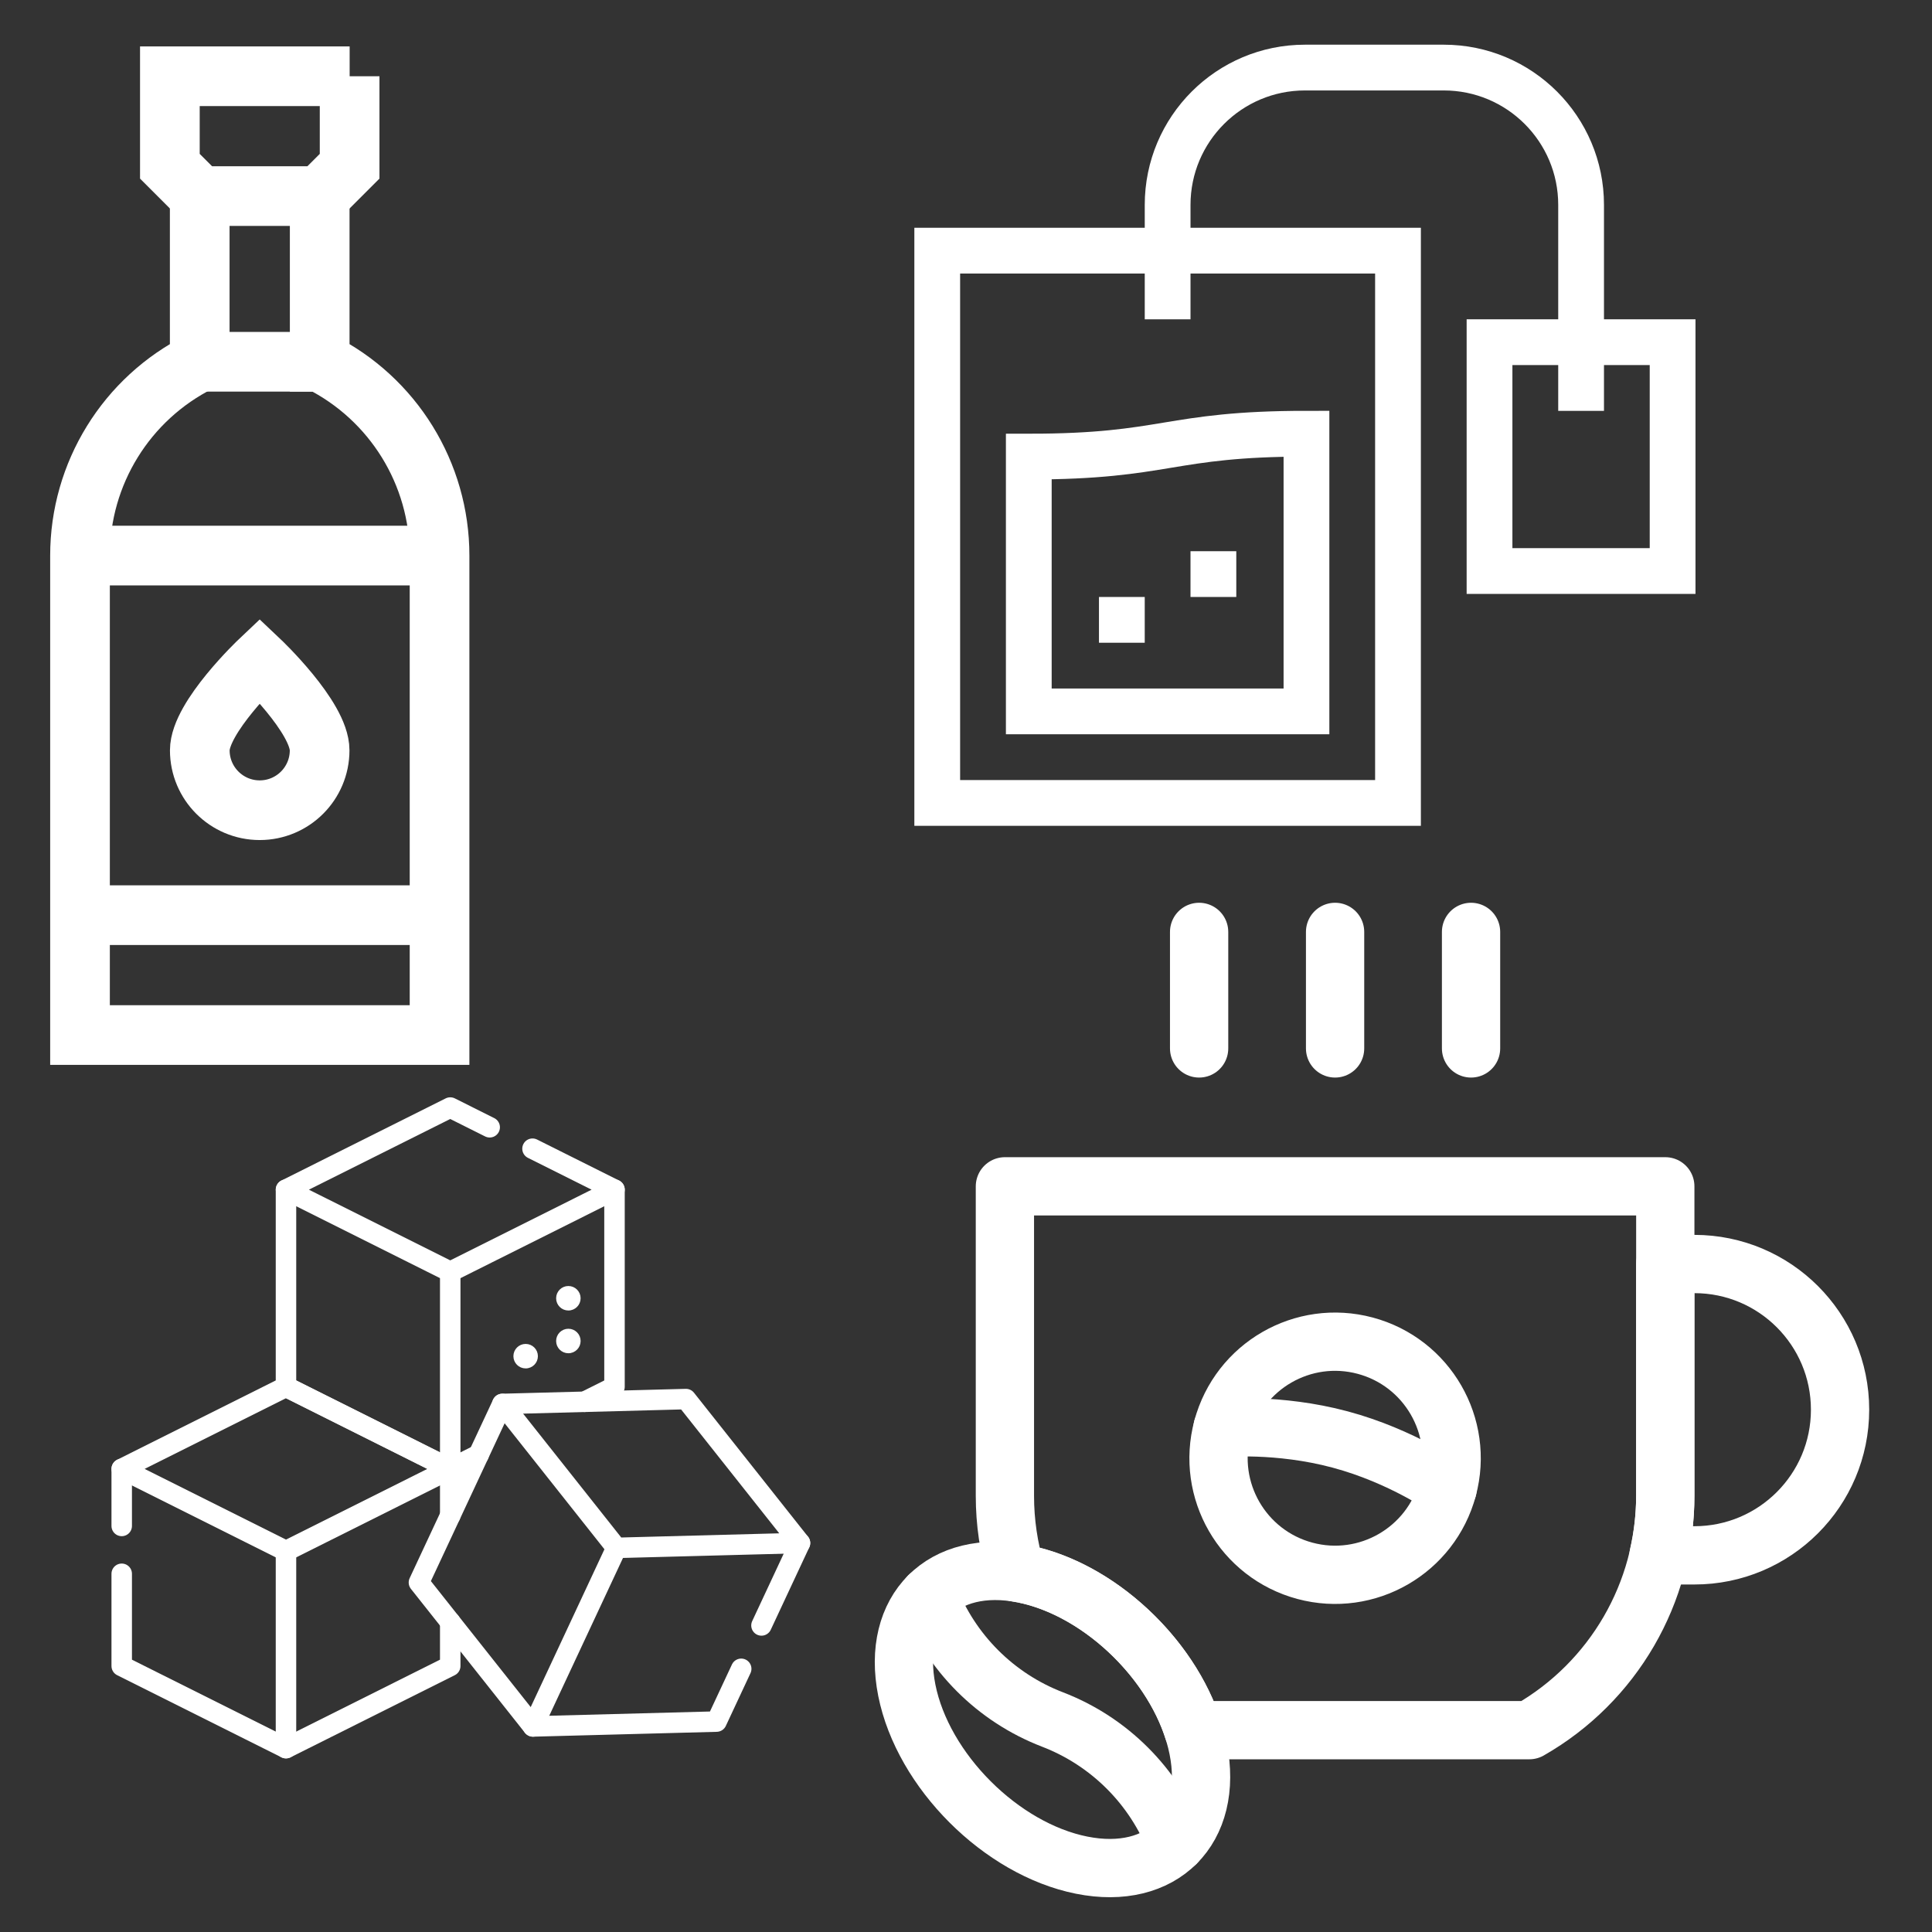 <?xml version="1.0" encoding="UTF-8"?>
<svg id="Calque_1" xmlns="http://www.w3.org/2000/svg" version="1.1" viewBox="0 0 800 800">
  <rect x="0" y="0" width="800" height="800" fill="#333333" stroke="none"/>
  <!-- Generator: Adobe Illustrator 29.6.0, SVG Export Plug-In . SVG Version: 2.1.1 Build 142)  -->
  <defs>
    <style>
      .st0 {
        stroke-width: 24.71px;
      }

      .st0, .st1, .st2 {
        stroke-miterlimit: 10;
      }

      .st0, .st1, .st2, .st3, .st4 {
        stroke: #fff;
      }

      .st0, .st2, .st3, .st4 {
        fill: none;
      }

      .st1 {
        fill: #fff;
      }

      .st2 {
        stroke-width: 18.95px;
      }

      .st3 {
        stroke-width: 8.48px;
      }

      .st3, .st4 {
        stroke-linecap: round;
        stroke-linejoin: round;
      }

      .st4 {
        stroke-width: 24.13px;
      }
    </style>
  </defs>
  <g>
    <path class="st0" d="M144.78,31.57h-74.44v37.27c4.82,4.82,7.53,7.53,12.35,12.35h49.73c4.82-4.82,7.53-7.53,12.35-12.35V31.57Z"/>
    <path class="st0" d="M82.7,81.2v68.6h0c-30.38,15.21-49.57,46.27-49.57,80.25v198.53h148.88v-198.5c0-33.99-19.2-65.06-49.61-80.27h-.02v-68.61"/>
    <line class="st0" x1="82.7" y1="149.8" x2="132.37" y2="149.8"/>
    <line class="st0" x1="33.12" y1="230.05" x2="182" y2="230.05"/>
    <line class="st0" x1="33.12" y1="378.95" x2="182" y2="378.95"/>
    <path class="st0" d="M132.35,310.68c0,13.7-11.11,24.81-24.81,24.81s-24.81-11.11-24.81-24.81,24.81-37.17,24.81-37.17c0,0,24.81,23.46,24.81,37.17Z"/>
  </g>
  <g id="g3321">
    <g id="g3323">
      <path id="path3325" class="st3" d="M254.45,492.62v81.62l-12.39,6.2"/>
    </g>
    <g id="g3327">
      <path id="path3329" class="st3" d="M118.42,492.62v81.62l68.01,34.01,11.77-5.88"/>
    </g>
    <g id="g3331">
      <g id="g3333">
        <g id="g3339">
          <path id="path3341" class="st3" d="M220.5,475.65l33.95,16.97-68.01,34.01-68.01-34.01,68.01-34.01,16.33,8.17"/>
        </g>
      </g>
    </g>
    <g id="g3343">
      <path id="path3345" class="st3" d="M186.43,526.63v81.62"/>
    </g>
    <g id="g3347">
      <path id="path3349" class="st3" d="M186.43,627.55v-19.3"/>
    </g>
    <g id="g3351">
      <g id="g3353">
        <g id="g3359">
          <path id="path3361" class="st3" d="M50.4,631.86v-23.61"/>
        </g>
        <g id="g3363">
          <path id="path3365" class="st3" d="M186.43,671.63v18.23l-68.01,34.01-68.02-34.01v-38.19"/>
        </g>
        <g id="g3367">
          <path id="path3369" class="st3" d="M118.42,642.25l-68.01-34.01,68.01-34.01,68.01,34.01-68.01,34.01Z"/>
        </g>
        <g id="g3371">
          <path id="path3373" class="st3" d="M118.42,642.25v81.62"/>
        </g>
        <g id="g3375">
          <path id="path3377" class="st3" d="M315.31,673.06l15.95-34.13"/>
        </g>
      </g>
    </g>
    <g id="g3379">
      <path id="path3381" class="st3" d="M208.02,581.34l-34.55,73.94,47.22,59.6,76.02-2.01,10.21-21.85"/>
    </g>
    <g id="g3383">
      <g id="g3385">
        <g id="g3391">
          <path id="path3393" class="st3" d="M255.24,640.94l-47.22-59.6,76.02-2.01,47.22,59.6-76.02,2.01Z"/>
        </g>
      </g>
    </g>
    <g id="g3395">
      <path id="path3397" class="st3" d="M255.24,640.94l-34.55,73.94"/>
    </g>
    <g id="g3399">
      <g id="g3401">
        <g id="g3407">
          <path id="path3409" class="st1" d="M239.92,555.28c0,2.52-2.04,4.57-4.57,4.57s-4.57-2.04-4.57-4.57,2.04-4.57,4.57-4.57,4.57,2.04,4.57,4.57"/>
        </g>
        <g id="g3411">
          <path id="path3413" class="st1" d="M239.92,537.58c0,2.52-2.04,4.57-4.57,4.57s-4.57-2.04-4.57-4.57,2.04-4.57,4.57-4.57,4.57,2.04,4.57,4.57"/>
        </g>
        <g id="g3415">
          <path id="path3417" class="st1" d="M222.23,561.56c0,2.52-2.04,4.57-4.57,4.57s-4.57-2.04-4.57-4.57,2.04-4.57,4.57-4.57,4.57,2.04,4.57,4.57"/>
        </g>
      </g>
    </g>
  </g>
  <g>
    <rect class="st2" x="388.09" y="103.79" width="190.79" height="228.69"/>
    <rect class="st2" x="616.78" y="141.69" width="75.81" height="94.76"/>
    <path class="st2" d="M426,189.07c57.49,0,57.49-9.48,114.98-9.48v114.98h-114.98v-105.5Z"/>
    <line class="st2" x1="455.06" y1="256.67" x2="474.01" y2="256.67"/>
    <line class="st2" x1="492.96" y1="237.72" x2="511.92" y2="237.72"/>
    <path class="st2" d="M483.49,132.22v-47.38c0-31.4,25.46-56.86,56.86-56.86h57.49c31.4,0,56.86,25.46,56.86,56.86v85.29"/>
  </g>
  <g id="g693">
    <g id="g707">
      <g id="g709">
        <g id="g715">
          <path id="path717" class="st4" d="M447.88,772.32c-33.31-6.66-65.72-39.07-72.38-72.38-6.66-33.31,14.94-54.92,48.25-48.25,33.31,6.66,65.72,39.07,72.38,72.38,6.66,33.31-14.94,54.92-48.25,48.25Z"/>
        </g>
        <g id="g719">
          <path id="path721" class="st4" d="M416.11,491.24v128.19c0,10.9,1.6,21.56,4.61,31.72,1,.15,2.01.33,3.03.53,30.76,6.15,60.72,34.25,70.39,64.74h139.13c34.81-19.9,56.29-56.91,56.29-97v-128.19h-273.44Z"/>
        </g>
        <g id="g723">
          <path id="path725" class="st4" d="M609.13,385.88v48.25"/>
        </g>
        <g id="g727">
          <path id="path729" class="st4" d="M496.53,434.13v-48.25"/>
        </g>
        <g id="g731">
          <path id="path733" class="st4" d="M552.83,385.88v48.25"/>
        </g>
        <g id="g735">
          <path id="path737" class="st4" d="M689.55,523.41v96.02c0,8.39-.99,16.62-2.8,24.61h14.86c33.31,0,60.32-27.01,60.32-60.32s-27.01-60.32-60.32-60.32h-12.06Z"/>
        </g>
        <g id="g739">
          <path id="path741" class="st4" d="M486.99,763.18h0c-9.05-23.53-27.65-42.13-51.18-51.18-23.53-9.05-42.13-27.65-51.18-51.18"/>
        </g>
        <g id="g743">
          <path id="path745" class="st4" d="M599.44,616.32c-6.9,25.74-33.36,41.02-59.1,34.12-25.74-6.9-41.02-33.36-34.12-59.1,6.9-25.74,33.36-41.02,59.1-34.12,25.74,6.9,41.02,33.36,34.12,59.1Z"/>
        </g>
        <g id="g747">
          <path id="path749" class="st4" d="M506.22,591.34s22.95-2.18,48.69,4.72c25.74,6.9,44.53,20.26,44.53,20.26"/>
        </g>
      </g>
    </g>
  </g>
</svg>